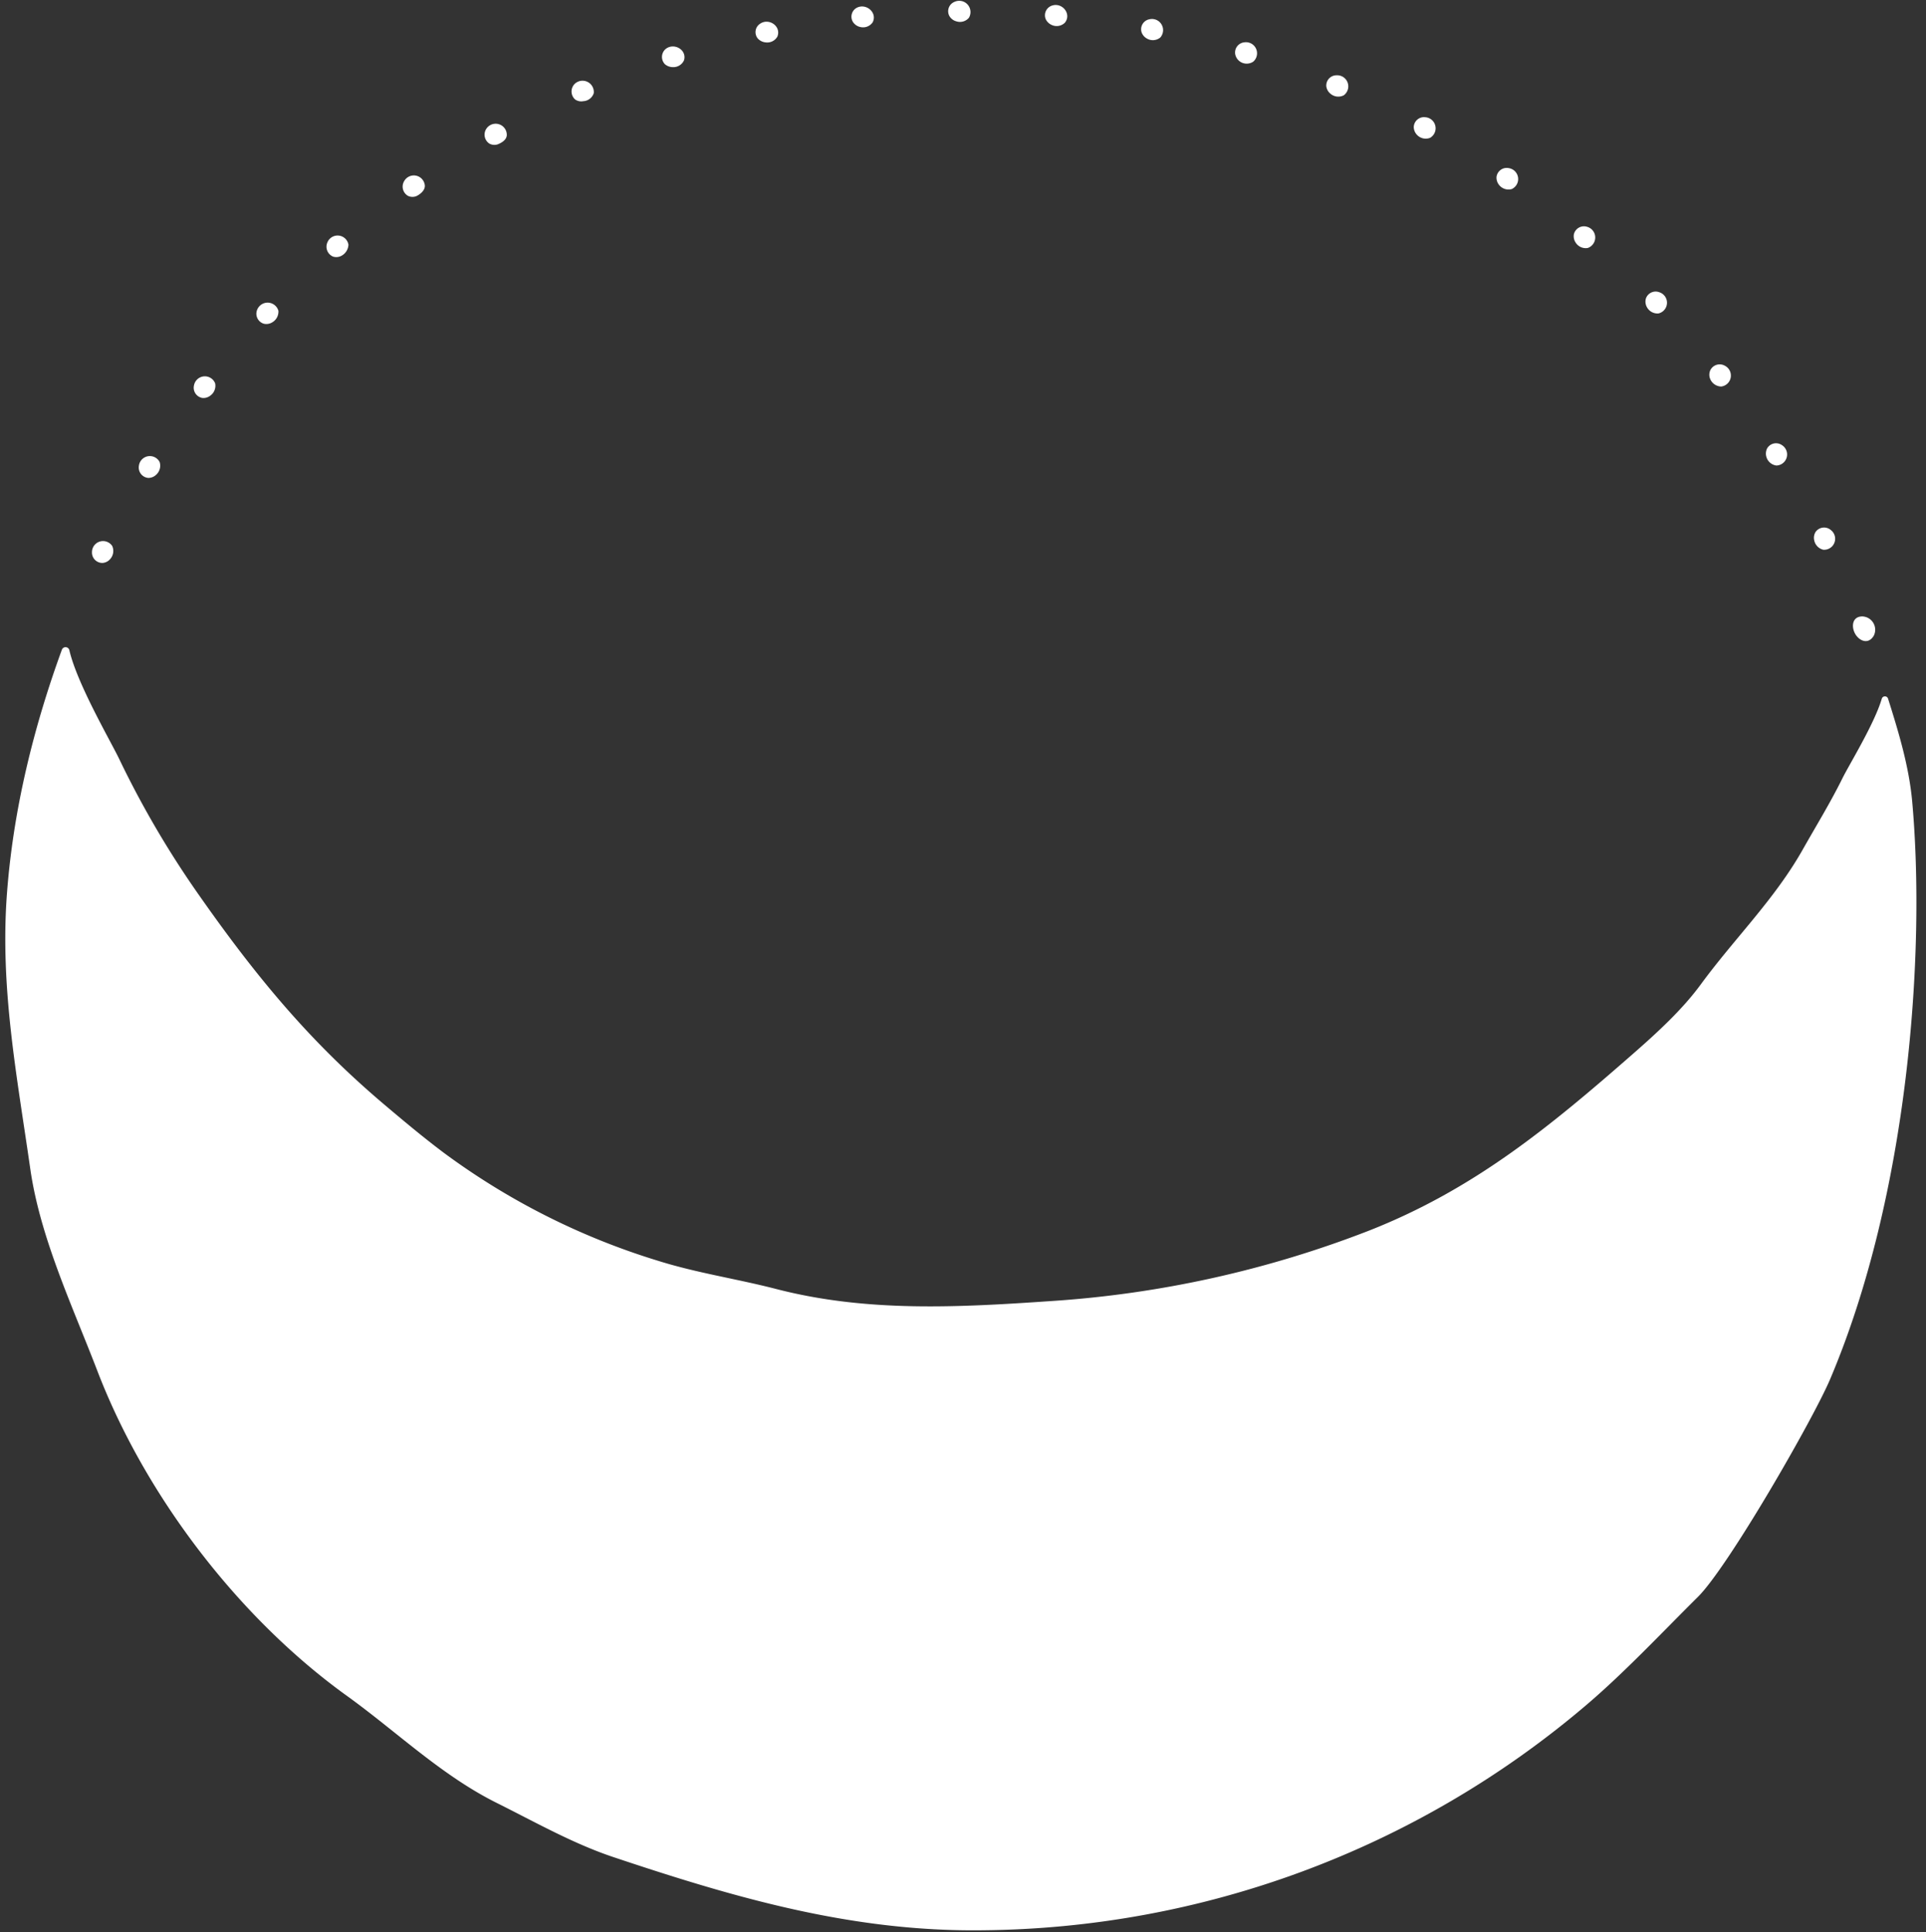 <?xml version="1.0" encoding="UTF-8" standalone="no"?><svg xmlns="http://www.w3.org/2000/svg" xmlns:xlink="http://www.w3.org/1999/xlink" fill="#000000" height="400.6" preserveAspectRatio="xMidYMid meet" version="1" viewBox="-1.1 -0.2 399.3 400.6" width="399.3" zoomAndPan="magnify"><rect x="-1.1" y="-0.2" width="399.3" height="400.6" fill="#333333" stroke="none"/><g id="change1_1"><path d="M395.34,166c-.66-7.28-2.8-14.34-5-21.32a.68.68,0,0,0-1.31,0c-1.53,5.2-6.8,13.73-8.16,16.5-2.51,5.08-5.49,9.92-8.26,14.83-5.83,10.31-14.17,18.43-21.12,27.92-3.84,5.24-9.05,10-14,14.34-17.33,15.18-33,28.1-54.67,36.65a221.68,221.68,0,0,1-66,14.64c-19.51,1.34-38.32,2.34-57.07-2.52-8.13-2.1-16.37-3.3-24.42-5.83a146.71,146.71,0,0,1-44.51-22.46c-4.07-3.06-8-6.34-11.88-9.62-4.83-4.07-9.24-8.17-13.37-12.39-9.57-9.79-17.61-20.17-25.87-32a198.31,198.31,0,0,1-16.07-27.54c-1.8-3.76-8.73-15.59-10.35-22.58a.81.81,0,0,0-1.55-.11C5.81,150.75,1.63,167.79.34,185.1c-1.46,19.56,2.07,37.72,4.83,57,2.05,14.31,8.67,28.28,13.9,41.9,9.9,25.82,29.2,51.18,51.73,67.4,10.33,7.44,19.56,16.46,31.05,22.2,7.89,3.93,15.78,8.42,24.2,11.24,25.28,8.46,49.43,15.49,76.34,15.18a195.7,195.7,0,0,0,124.9-46.29c8.18-6.9,16.06-15.34,23.62-22.83,6.29-6.23,23.85-36.77,27.38-45.06C394.59,247.49,398.15,197.31,395.34,166Z" fill="#ffffff"/></g><g id="change1_2"><path d="M387.37,131.61a2.76,2.76,0,0,0-2.37-4c-2.38,0-2.35,2.7-1.11,4.14C384.73,132.76,386.32,133.36,387.37,131.61Z" fill="#ffffff"/></g><g id="change1_3"><path d="M376.9,113.78a2.28,2.28,0,0,0,1.56-4.09,2.15,2.15,0,0,0-3.12.36,2.29,2.29,0,0,0-.32,1.75A2.51,2.51,0,0,0,376.9,113.78Z" fill="#ffffff"/></g><g id="change1_4"><path d="M367.19,96.32a2.29,2.29,0,0,0,1.14-4.23,2.13,2.13,0,0,0-3.06.67,2.39,2.39,0,0,0-.16,1.78A2.48,2.48,0,0,0,367.19,96.32Z" fill="#ffffff"/></g><g id="change1_5"><path d="M355.76,79.94a2.29,2.29,0,0,0,.7-4.33,2.16,2.16,0,0,0-3,1,2.27,2.27,0,0,0,0,1.77A2.53,2.53,0,0,0,355.76,79.94Z" fill="#ffffff"/></g><g id="change1_6"><path d="M342.73,64.79a2.28,2.28,0,0,0,.26-4.37,2.14,2.14,0,0,0-2.86,1.27,2.35,2.35,0,0,0,.2,1.78A2.49,2.49,0,0,0,342.73,64.79Z" fill="#ffffff"/></g><g id="change1_7"><path d="M328.09,51.21a2.3,2.3,0,0,0-.17-4.39,2.14,2.14,0,0,0-2.72,1.55,2.36,2.36,0,0,0,.38,1.75A2.46,2.46,0,0,0,328.09,51.21Z" fill="#ffffff"/></g><g id="change1_8"><path d="M312.32,39a2.29,2.29,0,0,0-.61-4.34,2.13,2.13,0,0,0-2.55,1.81,2.38,2.38,0,0,0,.55,1.7A2.48,2.48,0,0,0,312.32,39Z" fill="#ffffff"/></g><g id="change1_9"><path d="M295.4,28.37a2.29,2.29,0,0,0-1-4.26A2.12,2.12,0,0,0,292,26.16a2.43,2.43,0,0,0,.72,1.65A2.47,2.47,0,0,0,295.4,28.37Z" fill="#ffffff"/></g><g id="change1_10"><path d="M274.77,19.26a2.48,2.48,0,0,0,2.72.3A2.3,2.3,0,0,0,276,15.41a2.12,2.12,0,0,0-2.13,2.29A2.36,2.36,0,0,0,274.77,19.26Z" fill="#ffffff"/></g><g id="change1_11"><path d="M256,12.58a2.45,2.45,0,0,0,2.73,0,2.3,2.3,0,0,0-1.88-4A2.12,2.12,0,0,0,255,11.11,2.42,2.42,0,0,0,256,12.58Z" fill="#ffffff"/></g><g id="change1_12"><path d="M236.73,7.82a2.44,2.44,0,0,0,2.72-.24,2.31,2.31,0,0,0-2.27-3.78,2.11,2.11,0,0,0-1.62,2.65A2.4,2.4,0,0,0,236.73,7.82Z" fill="#ffffff"/></g><g id="change1_13"><path d="M217,5a2.43,2.43,0,0,0,2.68-.5c1.42-1.79-.52-4.22-2.64-3.55a2.11,2.11,0,0,0-1.35,2.8A2.46,2.46,0,0,0,217,5Z" fill="#ffffff"/></g><g id="change1_14"><path d="M197.16,4.22a2.43,2.43,0,0,0,2.62-.74,2.33,2.33,0,0,0-3-3.29,2.09,2.09,0,0,0-1.06,2.92A2.38,2.38,0,0,0,197.16,4.22Z" fill="#ffffff"/></g><g id="change1_15"><path d="M177.3,5.41a2.4,2.4,0,0,0,2.53-1c1-2-1.35-4-3.3-3a2.09,2.09,0,0,0-.76,3A2.43,2.43,0,0,0,177.3,5.41Z" fill="#ffffff"/></g><g id="change1_16"><path d="M157.66,8.59a2.41,2.41,0,0,0,2.42-1.23c.82-2.12-1.76-3.89-3.58-2.65A2.07,2.07,0,0,0,156,7.77,2.49,2.49,0,0,0,157.66,8.59Z" fill="#ffffff"/></g><g id="change1_17"><path d="M138.43,13.72a2.41,2.41,0,0,0,2.29-1.45c.61-2.19-2.14-3.7-3.84-2.29a2.16,2.16,0,0,0-.12,3.14A2.57,2.57,0,0,0,138.43,13.72Z" fill="#ffffff"/></g><g id="change1_18"><path d="M118.12,20.41a2.19,2.19,0,0,0,1.7.37A2.41,2.41,0,0,0,122,19.11a2.34,2.34,0,0,0-4-1.87A2.22,2.22,0,0,0,118.12,20.41Z" fill="#ffffff"/></g><g id="change1_19"><path d="M100.32,29.55a2.18,2.18,0,0,0,1.73.19c.82-.31,1.87-.92,1.92-1.92a2.31,2.31,0,0,0-4.18-1.41A2.22,2.22,0,0,0,100.32,29.55Z" fill="#ffffff"/></g><g id="change1_20"><path d="M83.54,40.44a2.19,2.19,0,0,0,1.74,0c.78-.4,1.73-1.16,1.7-2.14a2.29,2.29,0,0,0-4.29-.94A2.21,2.21,0,0,0,83.54,40.44Z" fill="#ffffff"/></g><g id="change1_21"><path d="M67.94,53a2.25,2.25,0,0,0,1.74-.16,2.74,2.74,0,0,0,1.46-2.31,2.28,2.28,0,0,0-4.35-.5A2.22,2.22,0,0,0,67.94,53Z" fill="#ffffff"/></g><g id="change1_22"><path d="M53.59,66.92a2.32,2.32,0,0,0,1.76-.29,2.57,2.57,0,0,0,1.27-2.4,2.33,2.33,0,0,0-4.44-.11A2.16,2.16,0,0,0,53.59,66.92Z" fill="#ffffff"/></g><g id="change1_23"><path d="M40.79,82.3a2.28,2.28,0,0,0,1.71-.47,2.51,2.51,0,0,0,1-2.56,2.29,2.29,0,0,0-4.37.38A2.15,2.15,0,0,0,40.79,82.3Z" fill="#ffffff"/></g><g id="change1_24"><path d="M29.6,98.89a2.33,2.33,0,0,0,1.66-.64A2.54,2.54,0,0,0,32,95.6a2.29,2.29,0,0,0-4.31.82A2.16,2.16,0,0,0,29.6,98.89Z" fill="#ffffff"/></g><g id="change1_25"><path d="M20.15,116.52a2.28,2.28,0,0,0,1.59-.8,2.52,2.52,0,0,0,.43-2.71,2.29,2.29,0,0,0-4.2,1.26A2.15,2.15,0,0,0,20.15,116.52Z" fill="#ffffff"/></g></svg>
